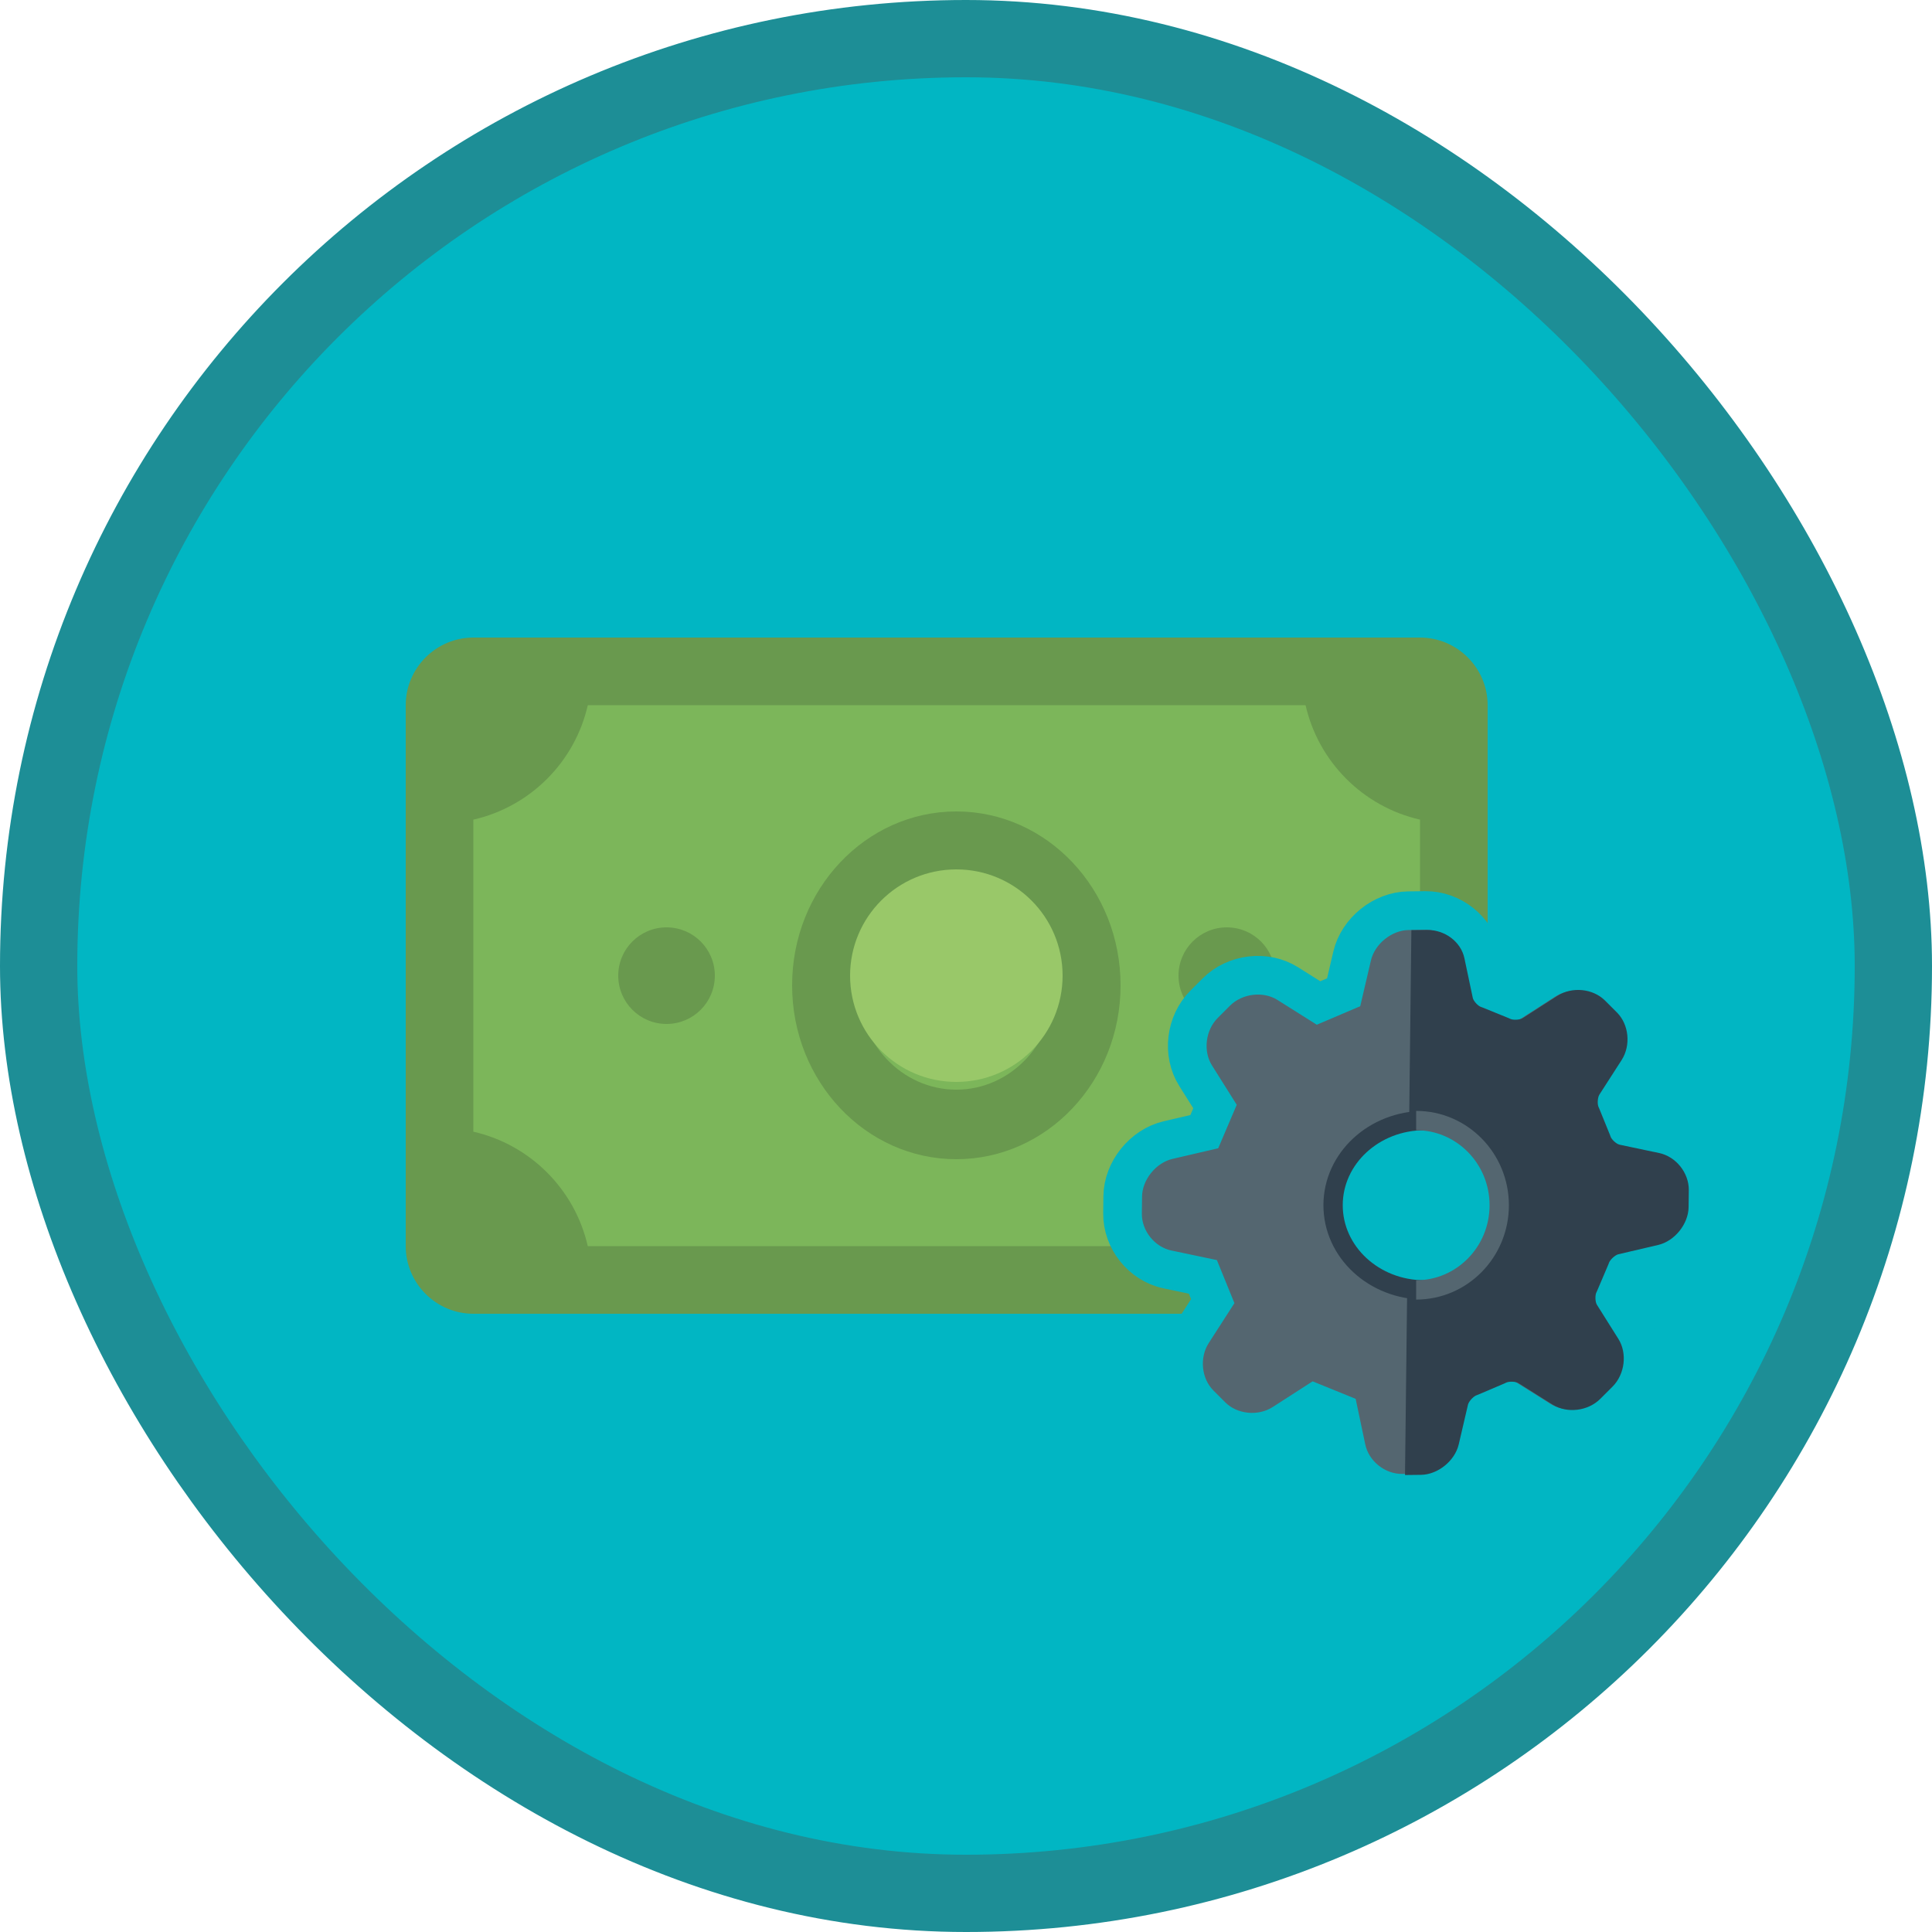 <?xml version="1.0" encoding="UTF-8"?>
<svg width="100px" height="100px" viewBox="0 0 100 100" version="1.1" xmlns="http://www.w3.org/2000/svg" xmlns:xlink="http://www.w3.org/1999/xlink">
    <!-- Generator: Sketch 53.2 (72643) - https://sketchapp.com -->
    <title>Configure and manage procurement and vendors in Dynamics 365 for Finance and Operations/configure-and-manage-the-purchase-to-pay-process-in-dynamics-365-for-finance-and-operations</title>
    <desc>Created with Sketch.</desc>
    <defs>
        <rect id="path-1" x="0" y="0" width="96" height="96" rx="48"></rect>
        <filter x="-7.1%" y="-11.4%" width="114.3%" height="122.9%" filterUnits="objectBoundingBox" id="filter-3">
            <feOffset dx="0" dy="2" in="SourceAlpha" result="shadowOffsetOuter1"></feOffset>
            <feColorMatrix values="0 0 0 0 0   0 0 0 0 0   0 0 0 0 0  0 0 0 0.096 0" type="matrix" in="shadowOffsetOuter1" result="shadowMatrixOuter1"></feColorMatrix>
            <feMerge>
                <feMergeNode in="shadowMatrixOuter1"></feMergeNode>
                <feMergeNode in="SourceGraphic"></feMergeNode>
            </feMerge>
        </filter>
        <path d="M0.344,8.754 C2.246,8.754 3.787,6.888 3.787,4.586 L3.787,4.586 C3.787,2.283 2.246,0.417 0.344,0.417 L0.344,0.417 L0.344,8.754 Z" id="path-4"></path>
    </defs>
    <g id="Badges" stroke="none" stroke-width="1" fill="none" fill-rule="evenodd">
        <g id="Configure-and-manage-procurement-and-vendors-in-Dynamics-365-for-Finance-and-Operations" transform="translate(-50, -660)">
            <g id="Configure-and-manage-procurement-and-vendors-in-Dynamics-365-for-Finance-and-Operations/configure-and-manage-the-purchase-to-pay-process-in-dynamics-365-for-finance-and-operations" transform="translate(50, 660)">
                <g id="Mask" transform="translate(2, 2)">
                    <mask id="mask-2" fill="white">
                        <use xlink:href="#path-1"></use>
                    </mask>
                    <use id="BG" fill="#01B6C3" xlink:href="#path-1"></use>
                    <g id="Money" filter="url(#filter-3)" mask="url(#mask-2)">
                        <g transform="translate(19, 29)">
                            <path d="M3.733,33 C2.777,33 2,32.228 2,31.278 L2,3.722 C2,2.772 2.777,2 3.733,2 L52.267,2 C53.223,2 54,2.772 54,3.722 L54,31.278 C54,32.228 53.223,33 52.267,33 L3.733,33" id="Fill-1427" fill="#7CB65A"></path>
                            <path d="M33.6,18 C33.6,20.977 31.318,23.4 28.5,23.401 C25.682,23.401 23.402,20.983 23.4,18 C23.402,15.017 25.682,12.6 28.5,12.6 C31.318,12.599 33.6,15.017 33.6,18 Z M20,18 C19.999,22.971 23.805,27 28.5,27 C33.195,27 37.002,22.971 37,18.002 C37.002,13.03 33.195,9 28.5,9 C23.806,9 19.998,13.03 20,18 L20,18 Z" id="Fill-1428" fill="#69994E"></path>
                            <path d="M16,17.5 C16,18.879 14.882,20 13.5,20 C12.118,20 11,18.879 11,17.5 C11,16.117 12.118,15 13.5,15 C14.882,15 16,16.117 16,17.5" id="Fill-1429" fill="#69994E"></path>
                            <path d="M45,17.5 C45,18.879 43.882,20 42.5,20 C41.118,20 40,18.879 40,17.5 C40,16.117 41.118,15 42.5,15 C43.882,15 45,16.117 45,17.5" id="Fill-1430" fill="#69994E"></path>
                            <path d="M34,17.5 C34,20.532 31.539,22.999 28.5,23 C25.461,23 23.002,20.537 23,17.5 C23.002,14.461 25.461,12 28.5,12 C31.539,11.999 34,14.461 34,17.5" id="Fill-1431" fill="#99C869"></path>
                            <path d="M46.576,31.5 L9.423,31.5 C8.754,28.557 6.442,26.245 3.5,25.576 L3.5,9.425 C6.443,8.755 8.756,6.443 9.424,3.5 L46.576,3.5 C47.246,6.443 49.558,8.755 52.5,9.424 L52.5,25.576 C49.557,26.246 47.245,28.558 46.576,31.5 Z M52.5,0 L3.5,0 C1.575,0 0,1.575 0,3.5 L0,31.5 C0,33.425 1.575,35 3.5,35 L52.5,35 C54.425,35 56,33.425 56,31.5 L56,3.5 C56,1.575 54.425,0 52.5,0 L52.5,0 Z" id="Fill-1432" fill="#69994E"></path>
                        </g>
                    </g>
                    <g id="Gear" mask="url(#mask-2)">
                        <g transform="translate(50, 39)">
                            <circle id="Oval" fill="#01B6C3" fill-rule="nonzero" cx="21.5" cy="21.5" r="4.5"></circle>
                            <g id="Gear-1" stroke-width="1" fill="none" fill-rule="evenodd" transform="translate(21.292, 20.951) rotate(-45) translate(-21.292, -20.951) translate(6.792, 6.451)">
                                <path d="M17.691,14.605 C17.691,12.766 16.147,11.258 14.241,11.258 C12.334,11.258 10.79,12.766 10.79,14.605 C10.79,16.444 12.334,17.952 14.241,17.952 C16.147,17.952 17.691,16.444 17.691,14.605 Z M25.234,10.875 L27.127,11.286 C28.461,11.576 29.481,12.817 29.481,14.17 L29.481,15.04 C29.481,16.393 28.461,17.634 27.127,17.924 L25.234,18.335 L24.709,19.582 L25.736,21.158 C26.479,22.3 26.3,23.896 25.323,24.85 L24.694,25.465 C23.742,26.394 22.111,26.569 20.98,25.865 L19.341,24.847 L18.03,25.374 L17.612,27.208 C17.313,28.525 16.048,29.516 14.686,29.516 L13.795,29.516 C12.433,29.516 11.168,28.525 10.869,27.208 L10.451,25.374 L9.139,24.846 L7.501,25.865 C6.367,26.569 4.738,26.393 3.787,25.465 L3.157,24.849 C2.181,23.895 2.001,22.299 2.745,21.158 L3.772,19.582 L3.246,18.334 L1.354,17.924 C0.02,17.634 -1,16.393 -1,15.04 L-1,14.17 C-1,12.817 0.019,11.576 1.354,11.286 L3.246,10.876 L3.772,9.627 L2.745,8.052 C2.002,6.91 2.181,5.315 3.158,4.36 L3.787,3.746 C4.737,2.817 6.368,2.642 7.501,3.345 L9.139,4.364 L10.451,3.836 L10.869,2.002 C11.168,0.685 12.433,-0.306 13.795,-0.306 L14.686,-0.306 C16.048,-0.306 17.313,0.685 17.613,2.002 L18.03,3.836 L19.341,4.363 L20.98,3.345 C22.113,2.641 23.743,2.816 24.694,3.746 L25.324,4.361 C26.3,5.315 26.479,6.91 25.736,8.051 L24.709,9.628 L25.234,10.875 Z" id="Fill-376" stroke="#01B6C3" stroke-width="2" fill="#546670"></path>
                                <path d="M8.801,24.005 C8.862,23.967 9.004,23.927 9.172,23.927 C9.31,23.927 9.412,23.953 9.457,23.977 C9.481,23.988 9.505,24 9.529,24.009 L10.922,24.57 C10.945,24.578 10.967,24.586 10.99,24.593 C11.156,24.645 11.397,24.904 11.435,25.07 L11.897,27.1 C12.093,27.962 12.953,28.637 13.857,28.637 L14.751,28.637 C15.654,28.637 16.515,27.962 16.711,27.1 L17.173,25.07 C17.21,24.904 17.452,24.645 17.618,24.593 C17.641,24.586 17.663,24.578 17.685,24.57 L19.078,24.009 C19.103,24 19.127,23.988 19.15,23.977 C19.196,23.953 19.298,23.927 19.435,23.927 C19.603,23.927 19.745,23.967 19.805,24.005 L21.602,25.121 C22.347,25.586 23.476,25.462 24.1,24.854 L24.732,24.237 C25.37,23.613 25.491,22.541 25.006,21.796 L23.863,20.042 C23.77,19.898 23.754,19.552 23.834,19.402 C23.846,19.378 23.858,19.355 23.867,19.332 L24.441,17.97 C24.45,17.949 24.459,17.927 24.465,17.905 C24.518,17.742 24.784,17.507 24.954,17.469 L27.031,17.018 C27.914,16.827 28.604,15.986 28.604,15.104 L28.604,14.231 C28.604,13.348 27.914,12.507 27.032,12.316 L24.954,11.865 C24.784,11.828 24.518,11.592 24.465,11.43 C24.459,11.408 24.45,11.386 24.441,11.364 L23.867,10.003 C23.858,9.98 23.846,9.956 23.834,9.933 C23.754,9.783 23.77,9.436 23.863,9.293 L25.006,7.538 C25.491,6.794 25.321,5.77 24.683,5.146 L24.093,4.569 L17.266,11.238 C18.076,12.028 18.773,13.464 18.773,14.667 C18.773,17.074 16.768,19.033 14.304,19.033 C13.072,19.033 11.733,18.224 10.923,17.434 L3.918,24.277 L4.508,24.854 C5.131,25.462 6.258,25.586 7.006,25.122 L8.801,24.005 Z" id="Fill-377" fill="#30404D"></path>
                            </g>
                            <g id="Gear-2" stroke-width="1" fill="none" fill-rule="evenodd" transform="translate(17, 17)">
                                <path d="M4.73,8.766 C7.342,8.766 9.459,6.804 9.459,4.383 C9.459,1.962 7.342,0 4.73,0 C2.118,0 0,1.962 0,4.383 C0,6.804 2.118,8.766 4.73,8.766 Z" id="Stroke-4" stroke="#30404D"></path>
                                <g id="Group-8" transform="translate(5.16, 0)">
                                    <mask id="mask-5" fill="white">
                                        <use xlink:href="#path-4"></use>
                                    </mask>
                                    <g id="Clip-7"></g>
                                    <polygon id="Stroke-6" stroke="#C4C4C4" mask="url(#mask-5)" points="-6.54 12.923 7.229 12.923 7.229 -3.752 -6.54 -3.752"></polygon>
                                </g>
                                <path d="M4.3,8.766 C6.675,8.766 8.6,6.804 8.6,4.383 C8.6,1.962 6.675,0 4.3,0" id="Stroke-9" stroke="#546670"></path>
                            </g>
                        </g>
                    </g>
                </g>
                <g id="Dynamic-Border" stroke="#1D8E96" stroke-width="4">
                    <rect id="Azure-Border" x="2" y="2" width="96" height="96" rx="48"></rect>
                </g>
            </g>
        </g>
    </g>
</svg>